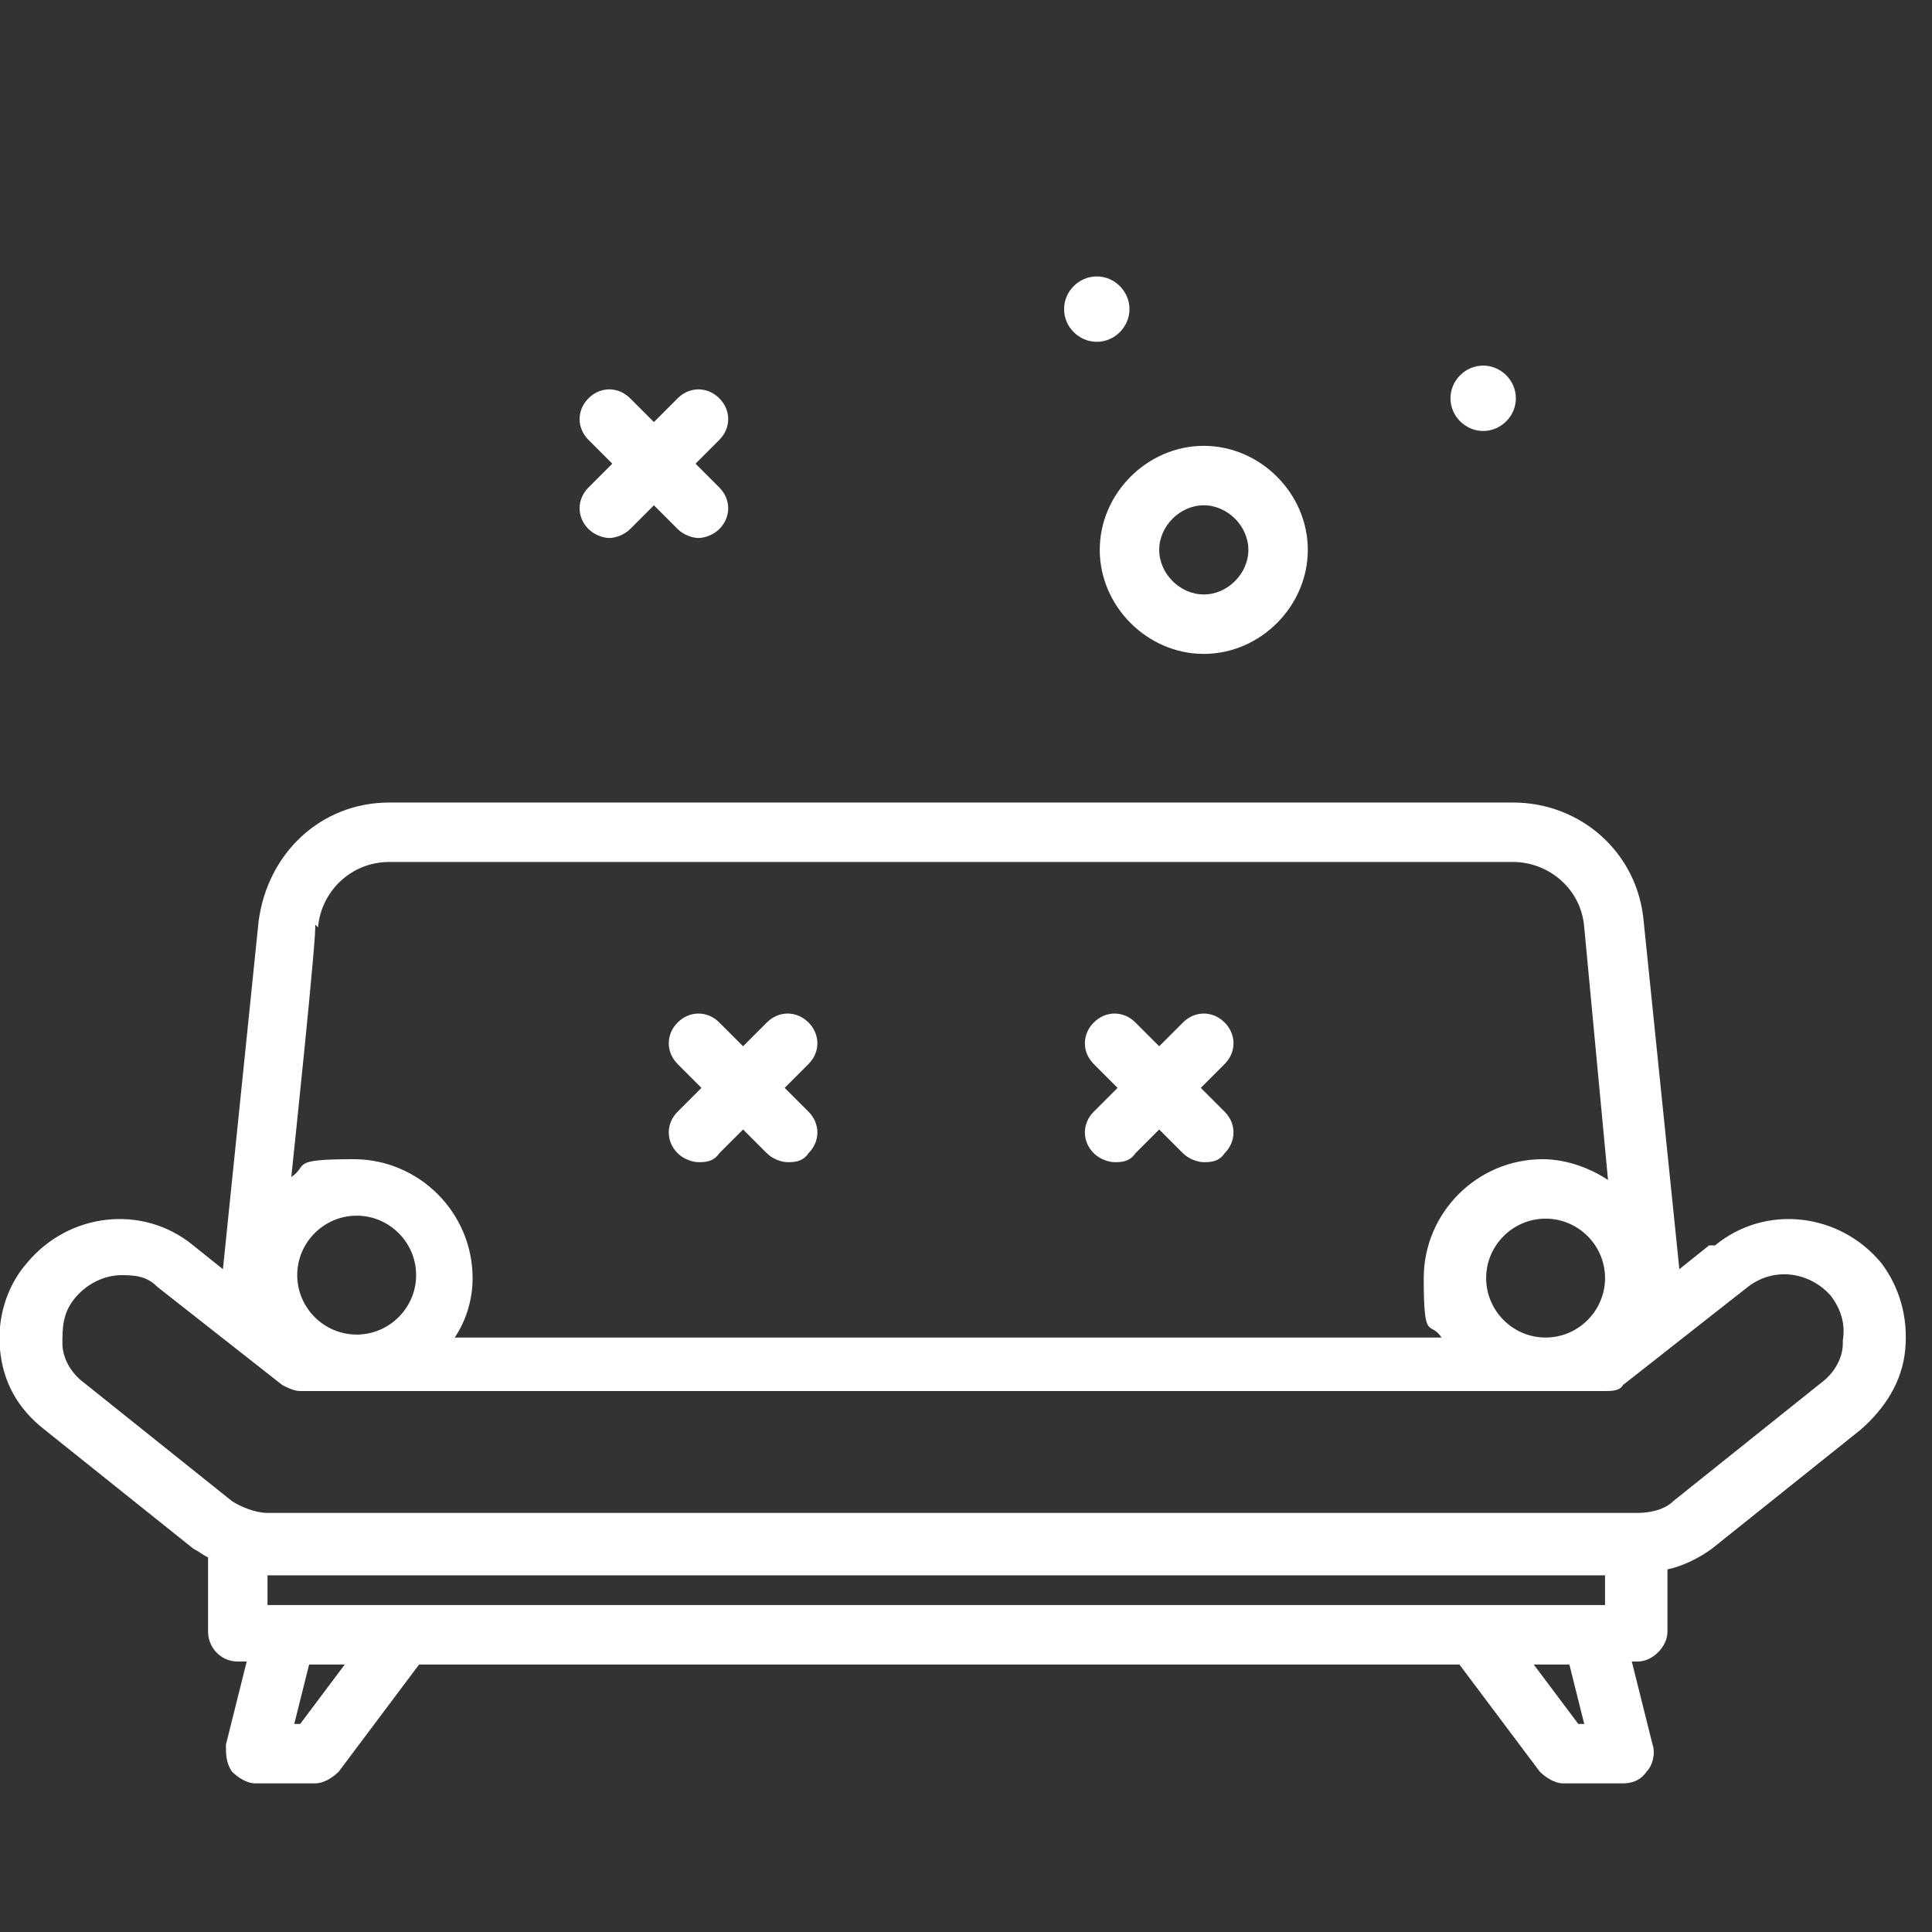 <?xml version="1.0" encoding="UTF-8"?>
<svg id="a" xmlns="http://www.w3.org/2000/svg" version="1.1" viewBox="0 0 65 65">
  <rect x="0" y="0" width="65" height="65" fill="#333333" stroke="none"/>
  <defs>
    <style>
      .cls-1 {
        fill: #fff;
        stroke-width: 0px;
      }
    </style>
  </defs>
  <path class="cls-1" d="M19.8,17.8c.2.2.5.3.7.3s.5-.1.7-.3l.8-.8.8.8c.2.2.5.3.7.3s.5-.1.7-.3c.4-.4.4-1,0-1.4l-.8-.8.8-.8c.4-.4.4-1,0-1.4s-1-.4-1.4,0l-.8.8-.8-.8c-.4-.4-1-.4-1.4,0s-.4,1,0,1.4l.8.8-.8.8c-.4.4-.4,1,0,1.4h0Z"/>
  <path class="cls-1" d="M40.5,22c1.9,0,3.5-1.6,3.5-3.5s-1.6-3.5-3.5-3.5-3.5,1.6-3.5,3.5,1.6,3.5,3.5,3.5ZM40.5,17c.8,0,1.5.7,1.5,1.5s-.7,1.5-1.5,1.5-1.5-.7-1.5-1.5.7-1.5,1.5-1.5Z"/>
  <path class="cls-1" d="M51,13.4c0-.6-.5-1.1-1.1-1.1s-1.1.5-1.1,1.1.5,1.1,1.1,1.1,1.1-.5,1.1-1.1Z"/>
  <path class="cls-1" d="M36.9,9.3c-.6,0-1.1.5-1.1,1.1s.5,1.1,1.1,1.1,1.1-.5,1.1-1.1-.5-1.1-1.1-1.1Z"/>
  <path class="cls-1" d="M57.5,41.9l-1,.8-1.2-11.7c-.2-2.3-2.1-4-4.4-4H13.1c-2.3,0-4.1,1.7-4.4,4l-1.2,11.7-1-.8c-1.7-1.4-4.2-1.1-5.6.6-.7.8-1,1.9-.9,2.9.1,1.1.6,2,1.5,2.7l5,4c.2.1.3.2.5.3v2.5c0,.5.4,1,1,1h.3l-.7,2.8c0,.3,0,.6.2.9.2.2.5.4.8.4h2c.3,0,.6-.2.8-.4l2.7-3.6h35l2.7,3.6c.2.2.5.4.8.4h2c.3,0,.6-.1.8-.4.2-.2.3-.6.2-.9l-.7-2.8h.2c.5,0,1-.5,1-1v-2.1c.5-.1,1.1-.4,1.5-.7l5-4c.8-.7,1.4-1.6,1.5-2.7s-.2-2.1-.8-2.9c-1.4-1.7-3.9-2-5.6-.6h0ZM50,43c0-1.1.9-2,2-2s2,.9,2,2-.9,2-2,2-2-.9-2-2ZM10.7,31.2c.1-1.2,1.1-2.2,2.4-2.2h37.8c1.2,0,2.3.9,2.4,2.2l.8,8.5c-.6-.4-1.4-.7-2.2-.7-2.2,0-4,1.8-4,4s.2,1.4.6,2H15.3c.4-.6.6-1.3.6-2,0-2.2-1.8-4-4-4s-1.5.2-2.1.6c0,0,.9-8.5.8-8.5ZM12,44.9c-1.1,0-2-.9-2-2s.9-2,2-2,2,.9,2,2-.9,2-2,2ZM54,53v1H9v-1h45ZM10.1,58h-.2l.5-2h1.2l-1.5,2ZM53.3,58h-.2l-1.5-2h1.2l.5,2ZM62,45.2c0,.5-.3,1-.7,1.3l-5,4c-.3.3-.8.4-1.2.4H9c-.4,0-.9-.2-1.2-.4l-5-4c-.4-.3-.7-.8-.7-1.3s0-1,.4-1.5c.4-.5,1-.8,1.6-.8s.9.1,1.2.4l4.2,3.3c.2.1.4.2.6.2h43.9c.2,0,.5,0,.6-.2l4.2-3.3c.9-.7,2.1-.5,2.8.3.3.4.5.9.4,1.5Z"/>
  <path class="cls-1" d="M22.8,38.8c.2.2.5.3.7.3s.5,0,.7-.3l.8-.8.8.8c.2.2.5.3.7.3s.5,0,.7-.3c.4-.4.4-1,0-1.4l-.8-.8.8-.8c.4-.4.4-1,0-1.4s-1-.4-1.4,0l-.8.8-.8-.8c-.4-.4-1-.4-1.4,0s-.4,1,0,1.4l.8.8-.8.8c-.4.4-.4,1,0,1.4h0Z"/>
  <path class="cls-1" d="M36.8,38.8c.2.2.5.3.7.3s.5,0,.7-.3l.8-.8.8.8c.2.2.5.3.7.3s.5,0,.7-.3c.4-.4.4-1,0-1.4l-.8-.8.8-.8c.4-.4.4-1,0-1.4s-1-.4-1.4,0l-.8.8-.8-.8c-.4-.4-1-.4-1.4,0s-.4,1,0,1.4l.8.8-.8.8c-.4.4-.4,1,0,1.4h0Z"/>
</svg>